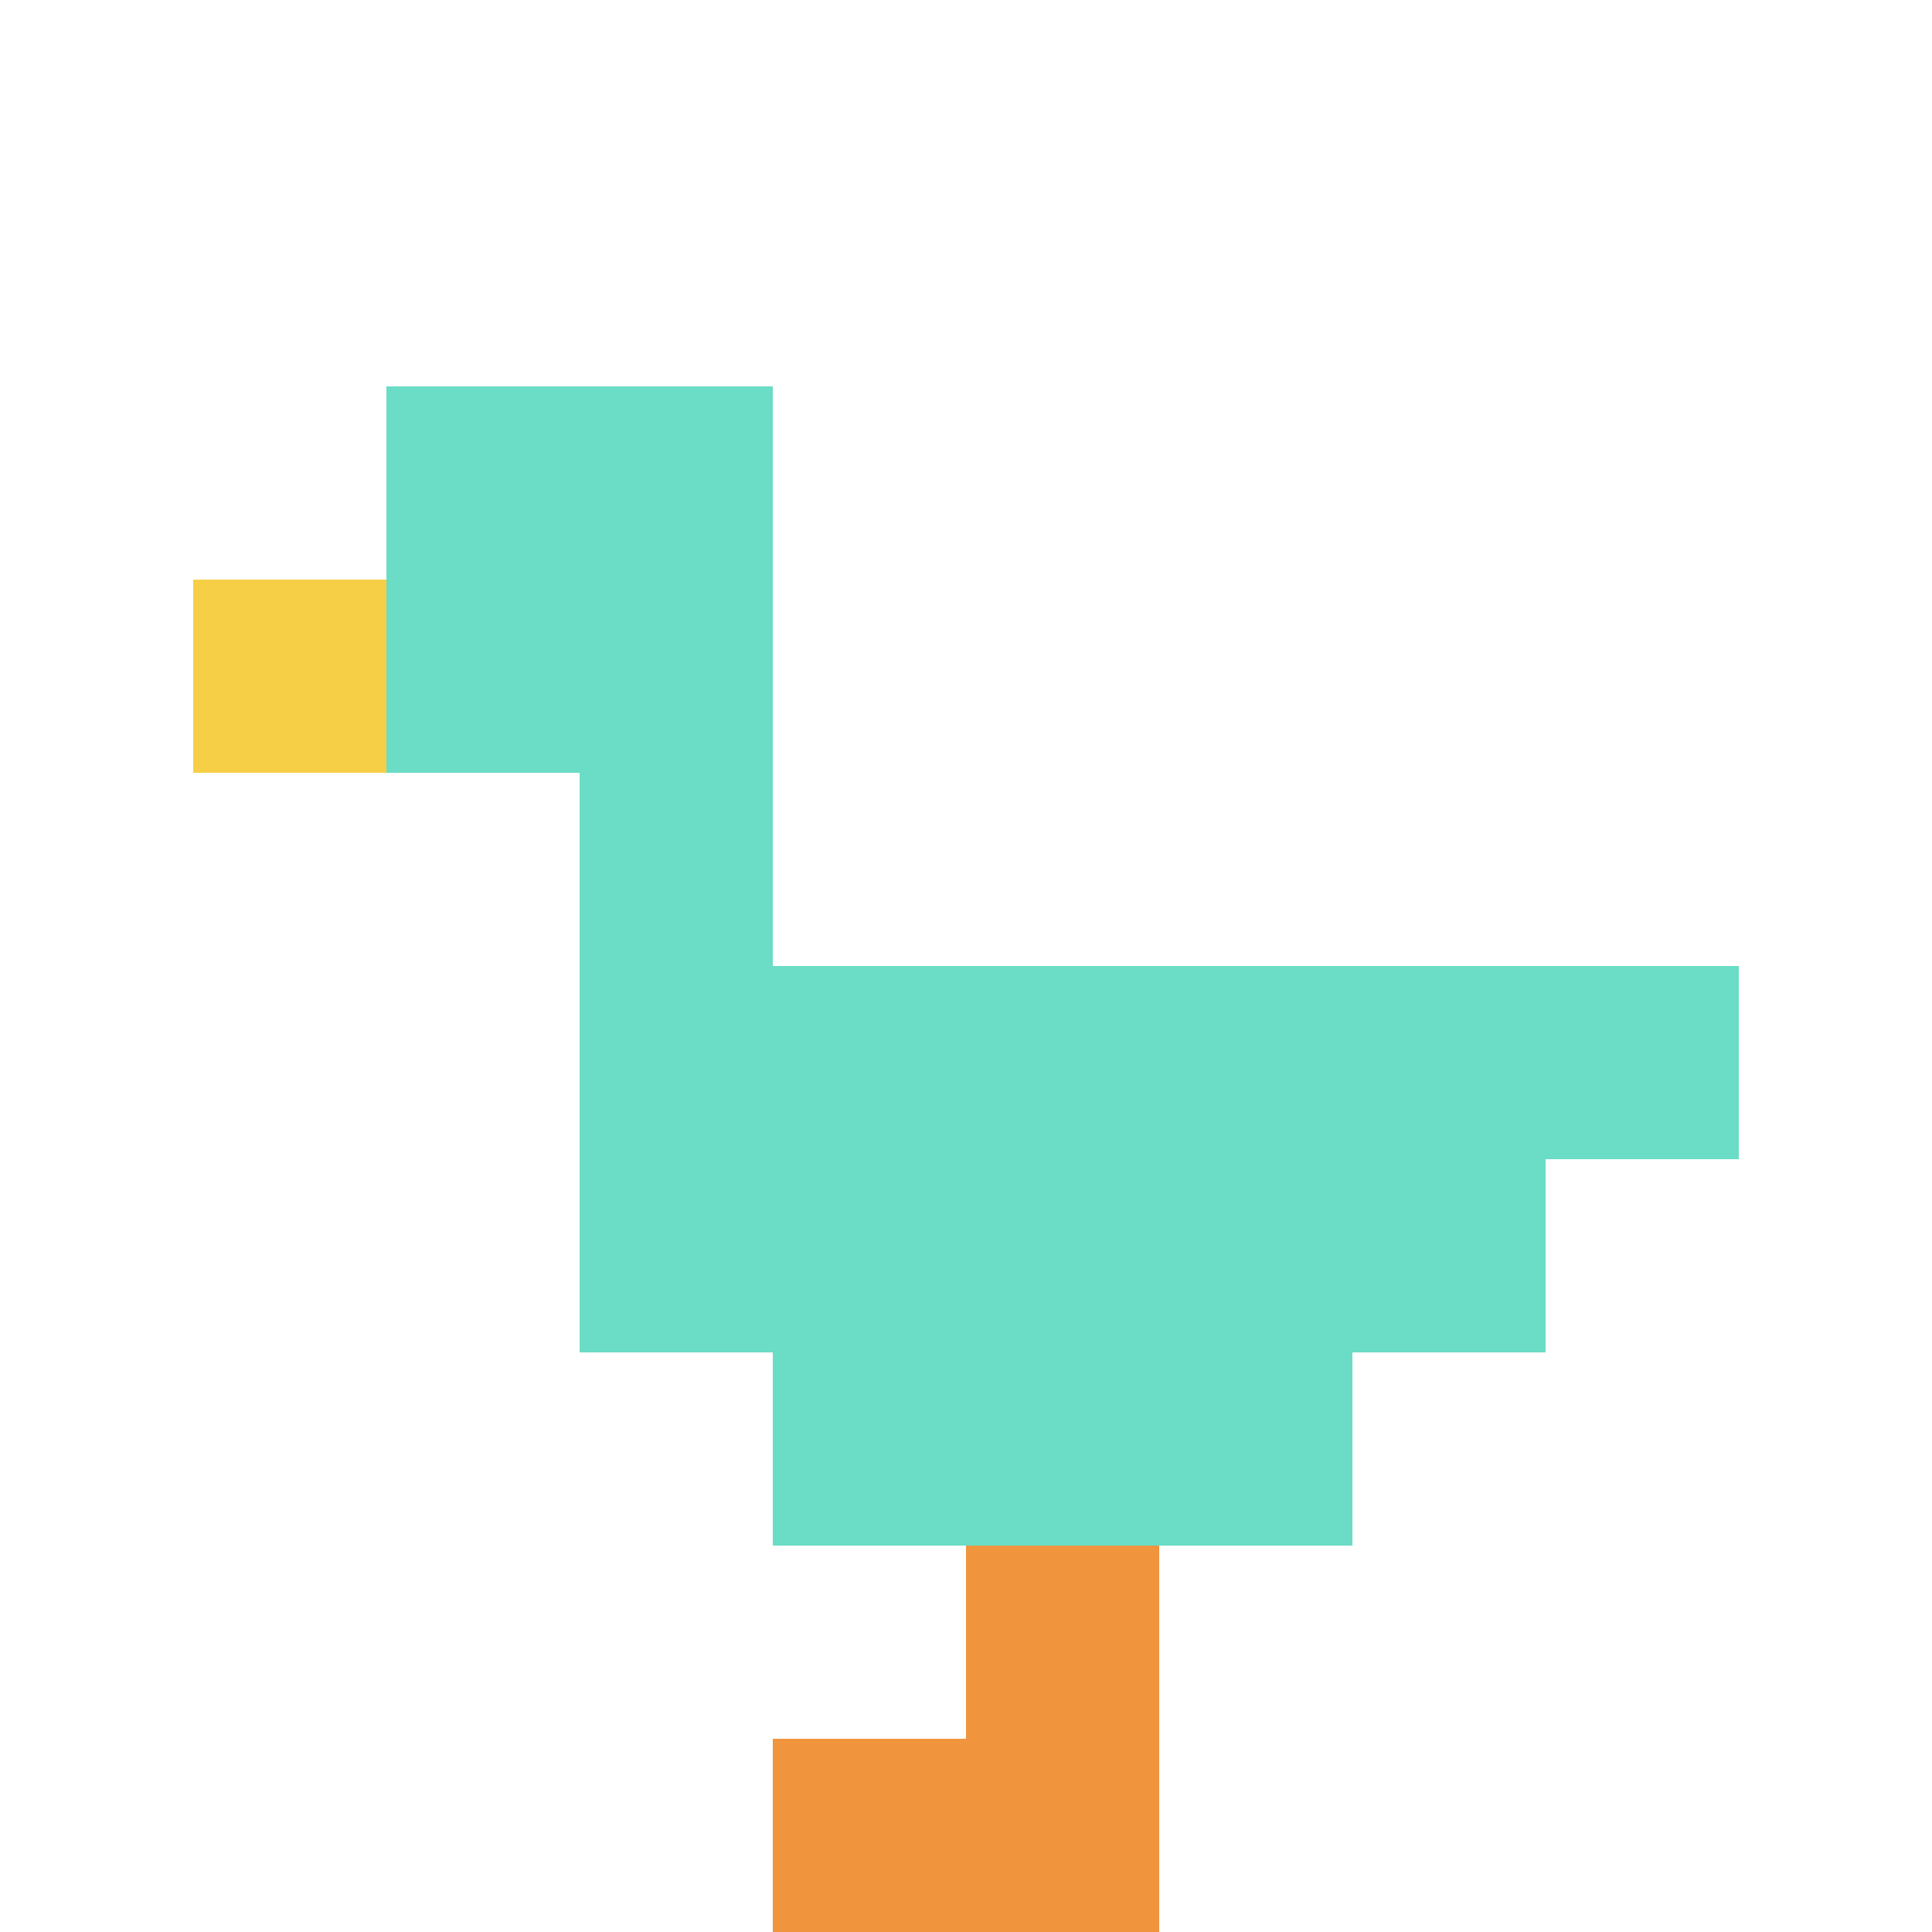 <svg xmlns="http://www.w3.org/2000/svg" version="1.1" width="951" height="951"><title>'goose-pfp-845288' by Dmitri Cherniak</title><desc>seed=845288
backgroundColor=#ffffff
padding=20
innerPadding=0
timeout=500
dimension=1
border=false
Save=function(){return n.handleSave()}
frame=8

Rendered at Sun Sep 15 2024 23:20:09 GMT+0700 (Indochina Time)
Generated in &lt;1ms
</desc><defs></defs><rect width="100%" height="100%" fill="#ffffff"></rect><g><g id="0-0"><rect x="0" y="0" height="951" width="951" fill="#ffffff"></rect><g><rect id="0-0-2-2-2-2" x="190.2" y="190.2" width="190.2" height="190.2" fill="#6BDCC5"></rect><rect id="0-0-3-2-1-4" x="285.3" y="190.2" width="95.1" height="380.4" fill="#6BDCC5"></rect><rect id="0-0-4-5-5-1" x="380.4" y="475.5" width="475.5" height="95.1" fill="#6BDCC5"></rect><rect id="0-0-3-5-5-2" x="285.3" y="475.5" width="475.5" height="190.2" fill="#6BDCC5"></rect><rect id="0-0-4-5-3-3" x="380.4" y="475.5" width="285.3" height="285.3" fill="#6BDCC5"></rect><rect id="0-0-1-3-1-1" x="95.1" y="285.3" width="95.1" height="95.1" fill="#F7CF46"></rect><rect id="0-0-5-8-1-2" x="475.5" y="760.8" width="95.1" height="190.2" fill="#F0943E"></rect><rect id="0-0-4-9-2-1" x="380.4" y="855.9" width="190.2" height="95.1" fill="#F0943E"></rect></g><rect x="0" y="0" stroke="white" stroke-width="0" height="951" width="951" fill="none"></rect></g></g></svg>